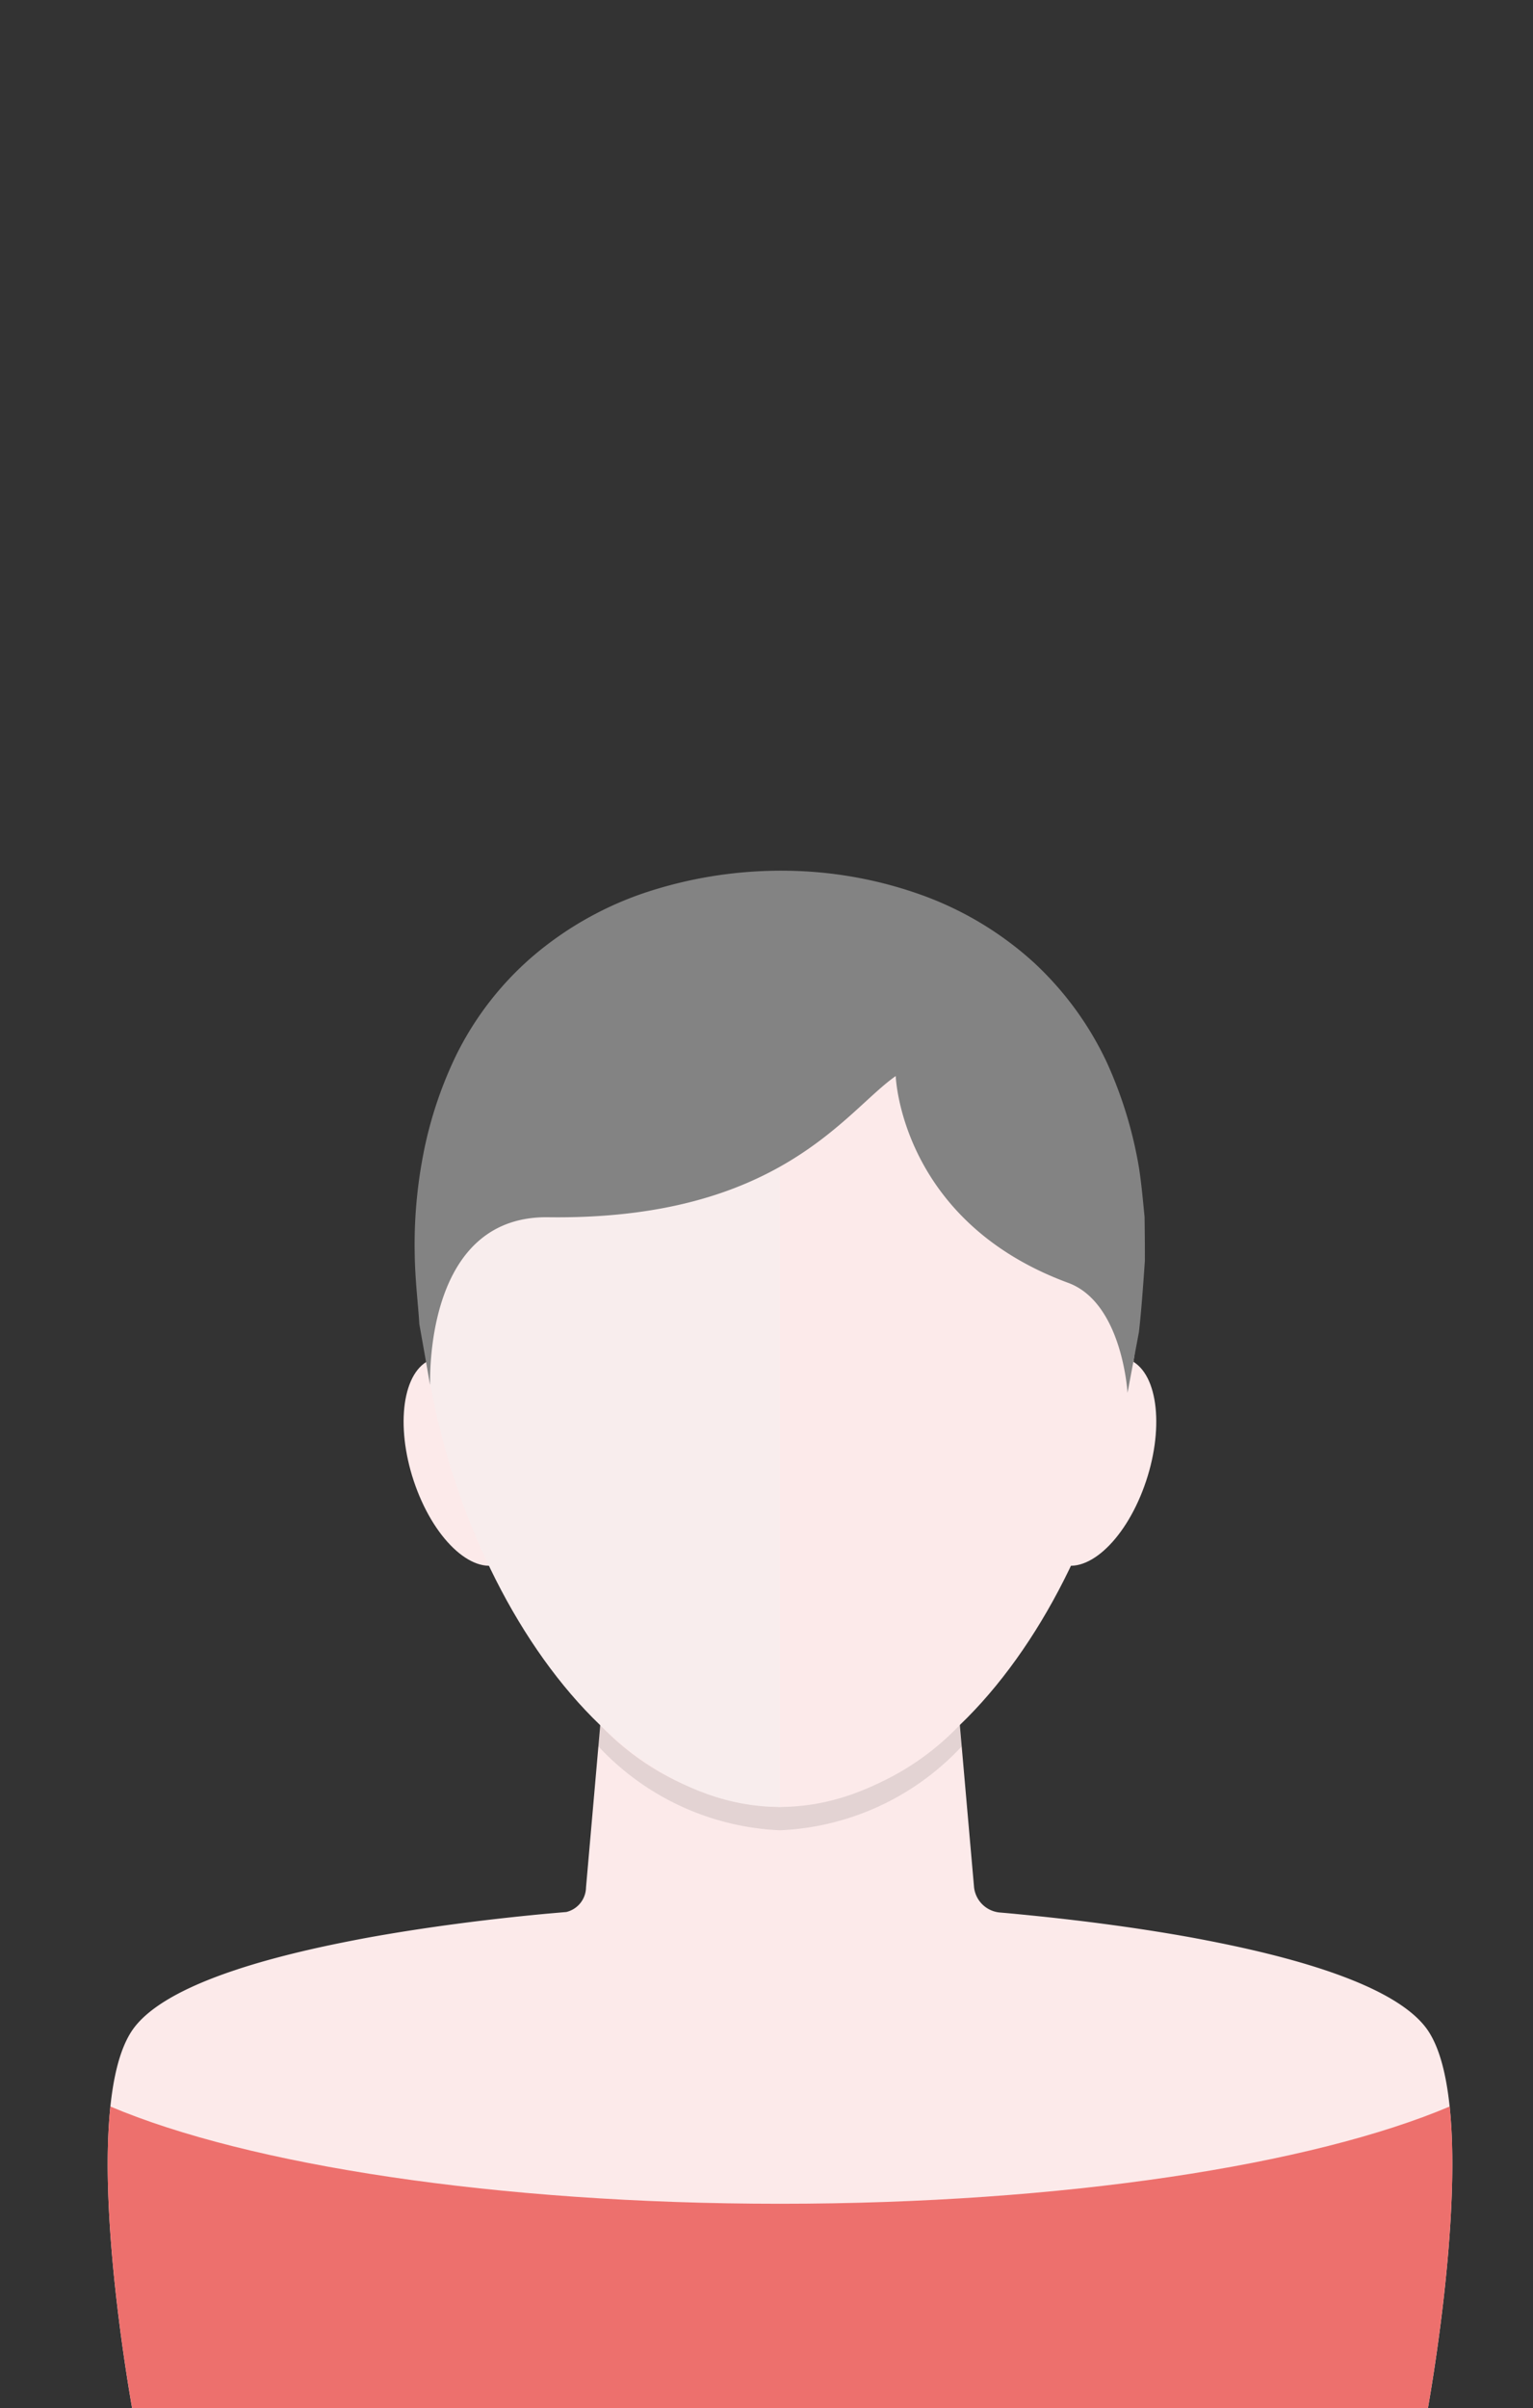 <?xml version="1.0" encoding="UTF-8"?> <svg xmlns="http://www.w3.org/2000/svg" xmlns:xlink="http://www.w3.org/1999/xlink" width="57" height="89.5" viewBox="0 0 57 89.5"><rect x="0" y="0" width="57" height="89.5" fill="#333333" stroke="none"/><defs><clipPath id="clip-path"><rect id="Rectangle_2402" data-name="Rectangle 2402" width="57" height="89.5" rx="4" transform="translate(191)" fill="#fafafa"></rect></clipPath></defs><g id="Avatar" transform="translate(-191)" clip-path="url(#clip-path)"><g id="Group_2654" data-name="Group 2654" transform="translate(157.279 -316.571)"><path id="Path_1895" data-name="Path 1895" d="M79.028,396.518c-.311-.063-.606-.12-.9-.175-1.172-.215-2.335-.39-3.4-.53-1.362-.18-2.556-.3-3.4-.38.4.037.02,0-.449-.04a1.06,1.06,0,0,1-.94-.929l-1.19-13.55H56.7l-1.19,13.55a.956.956,0,0,1-.732.912l-.658.057c-.848.078-2.042.2-3.4.38-1.062.14-2.223.315-3.4.53q-.443.083-.885.172c-3.344.673-6.579,1.675-7.712,3.14-2.244,2.9,0,14.664,0,14.664H86.724s2.243-11.764,0-14.664C85.59,398.191,82.355,397.188,79.028,396.518Z" transform="translate(0 -7.748)" fill="#fceaea"></path><g id="Group_2654-2" data-name="Group 2654" transform="translate(48.727 367.018)"><path id="Path_1896" data-name="Path 1896" d="M86.856,372.961c-.988-.607-2.439.563-3.24,2.612s-.649,4.2.34,4.809,2.439-.563,3.239-2.613S87.844,373.568,86.856,372.961Z" transform="translate(-59.722 -372.8)" fill="#fceaea"></path><path id="Path_1897" data-name="Path 1897" d="M53.1,372.961c.988-.607,2.438.563,3.24,2.612s.648,4.2-.339,4.809-2.439-.563-3.24-2.613S52.111,373.568,53.1,372.961Z" transform="translate(-52.246 -372.8)" fill="#fceaea"></path></g><path id="Path_1898" data-name="Path 1898" d="M68.554,393.874a9.767,9.767,0,0,1-6.685-3.048l-.07.79a9.8,9.8,0,0,0,6.755,3.124,9.8,9.8,0,0,0,6.755-3.113l-.07-.8A9.768,9.768,0,0,1,68.554,393.874Z" transform="translate(-5.834 -10.15)" opacity="0.1"></path><path id="Path_1899" data-name="Path 1899" d="M79.848,363.653c0,9.491-6.011,20.206-13.426,20.206S53,373.145,53,363.653s6.01-14.16,13.425-14.16S79.848,354.164,79.848,363.653Z" transform="translate(-3.701 -0.136)" fill="#fceaea"></path><path id="Path_1900" data-name="Path 1900" d="M66.421,349.493c-7.415,0-13.425,4.671-13.425,14.16s6.01,20.206,13.425,20.206Z" transform="translate(-3.701 -0.136)" fill="#f2f2f2" opacity="0.4"></path><path id="Path_1901" data-name="Path 1901" d="M79.931,361.8c-.058-.576-.11-1.187-.206-1.817a15.7,15.7,0,0,0-1.2-3.933,12,12,0,0,0-2.729-3.724,12.481,12.481,0,0,0-4.255-2.529,15.361,15.361,0,0,0-5.026-.867,16.024,16.024,0,0,0-5.039.777,12.62,12.62,0,0,0-4.313,2.42,11.646,11.646,0,0,0-2.826,3.655,14.98,14.98,0,0,0-1.267,3.911,17.519,17.519,0,0,0-.278,3.442c.014,1.037.13,1.906.172,2.641.258,1.444.4,2.27.4,2.27-.015-1.2.174-6.294,4.392-6.238,8.6.114,11.045-3.939,12.922-5.247v0s.174,5.387,6.411,7.685c1.987.731,2.2,3.978,2.208,4.087l.424-2.26c.084-.729.149-1.613.221-2.651C79.944,362.916,79.938,362.373,79.931,361.8Z" transform="translate(-3.652 0)" fill="#838383"></path><path id="Path_1902" data-name="Path 1902" d="M86.724,421.255s1.371-7.191.9-11.715c-5.111,2.167-14.351,3.615-24.9,3.615s-19.79-1.448-24.9-3.615c-.474,4.524.9,11.715.9,11.715Z" transform="translate(0 -14.684)" fill="#ed706d"></path></g></g></svg> 